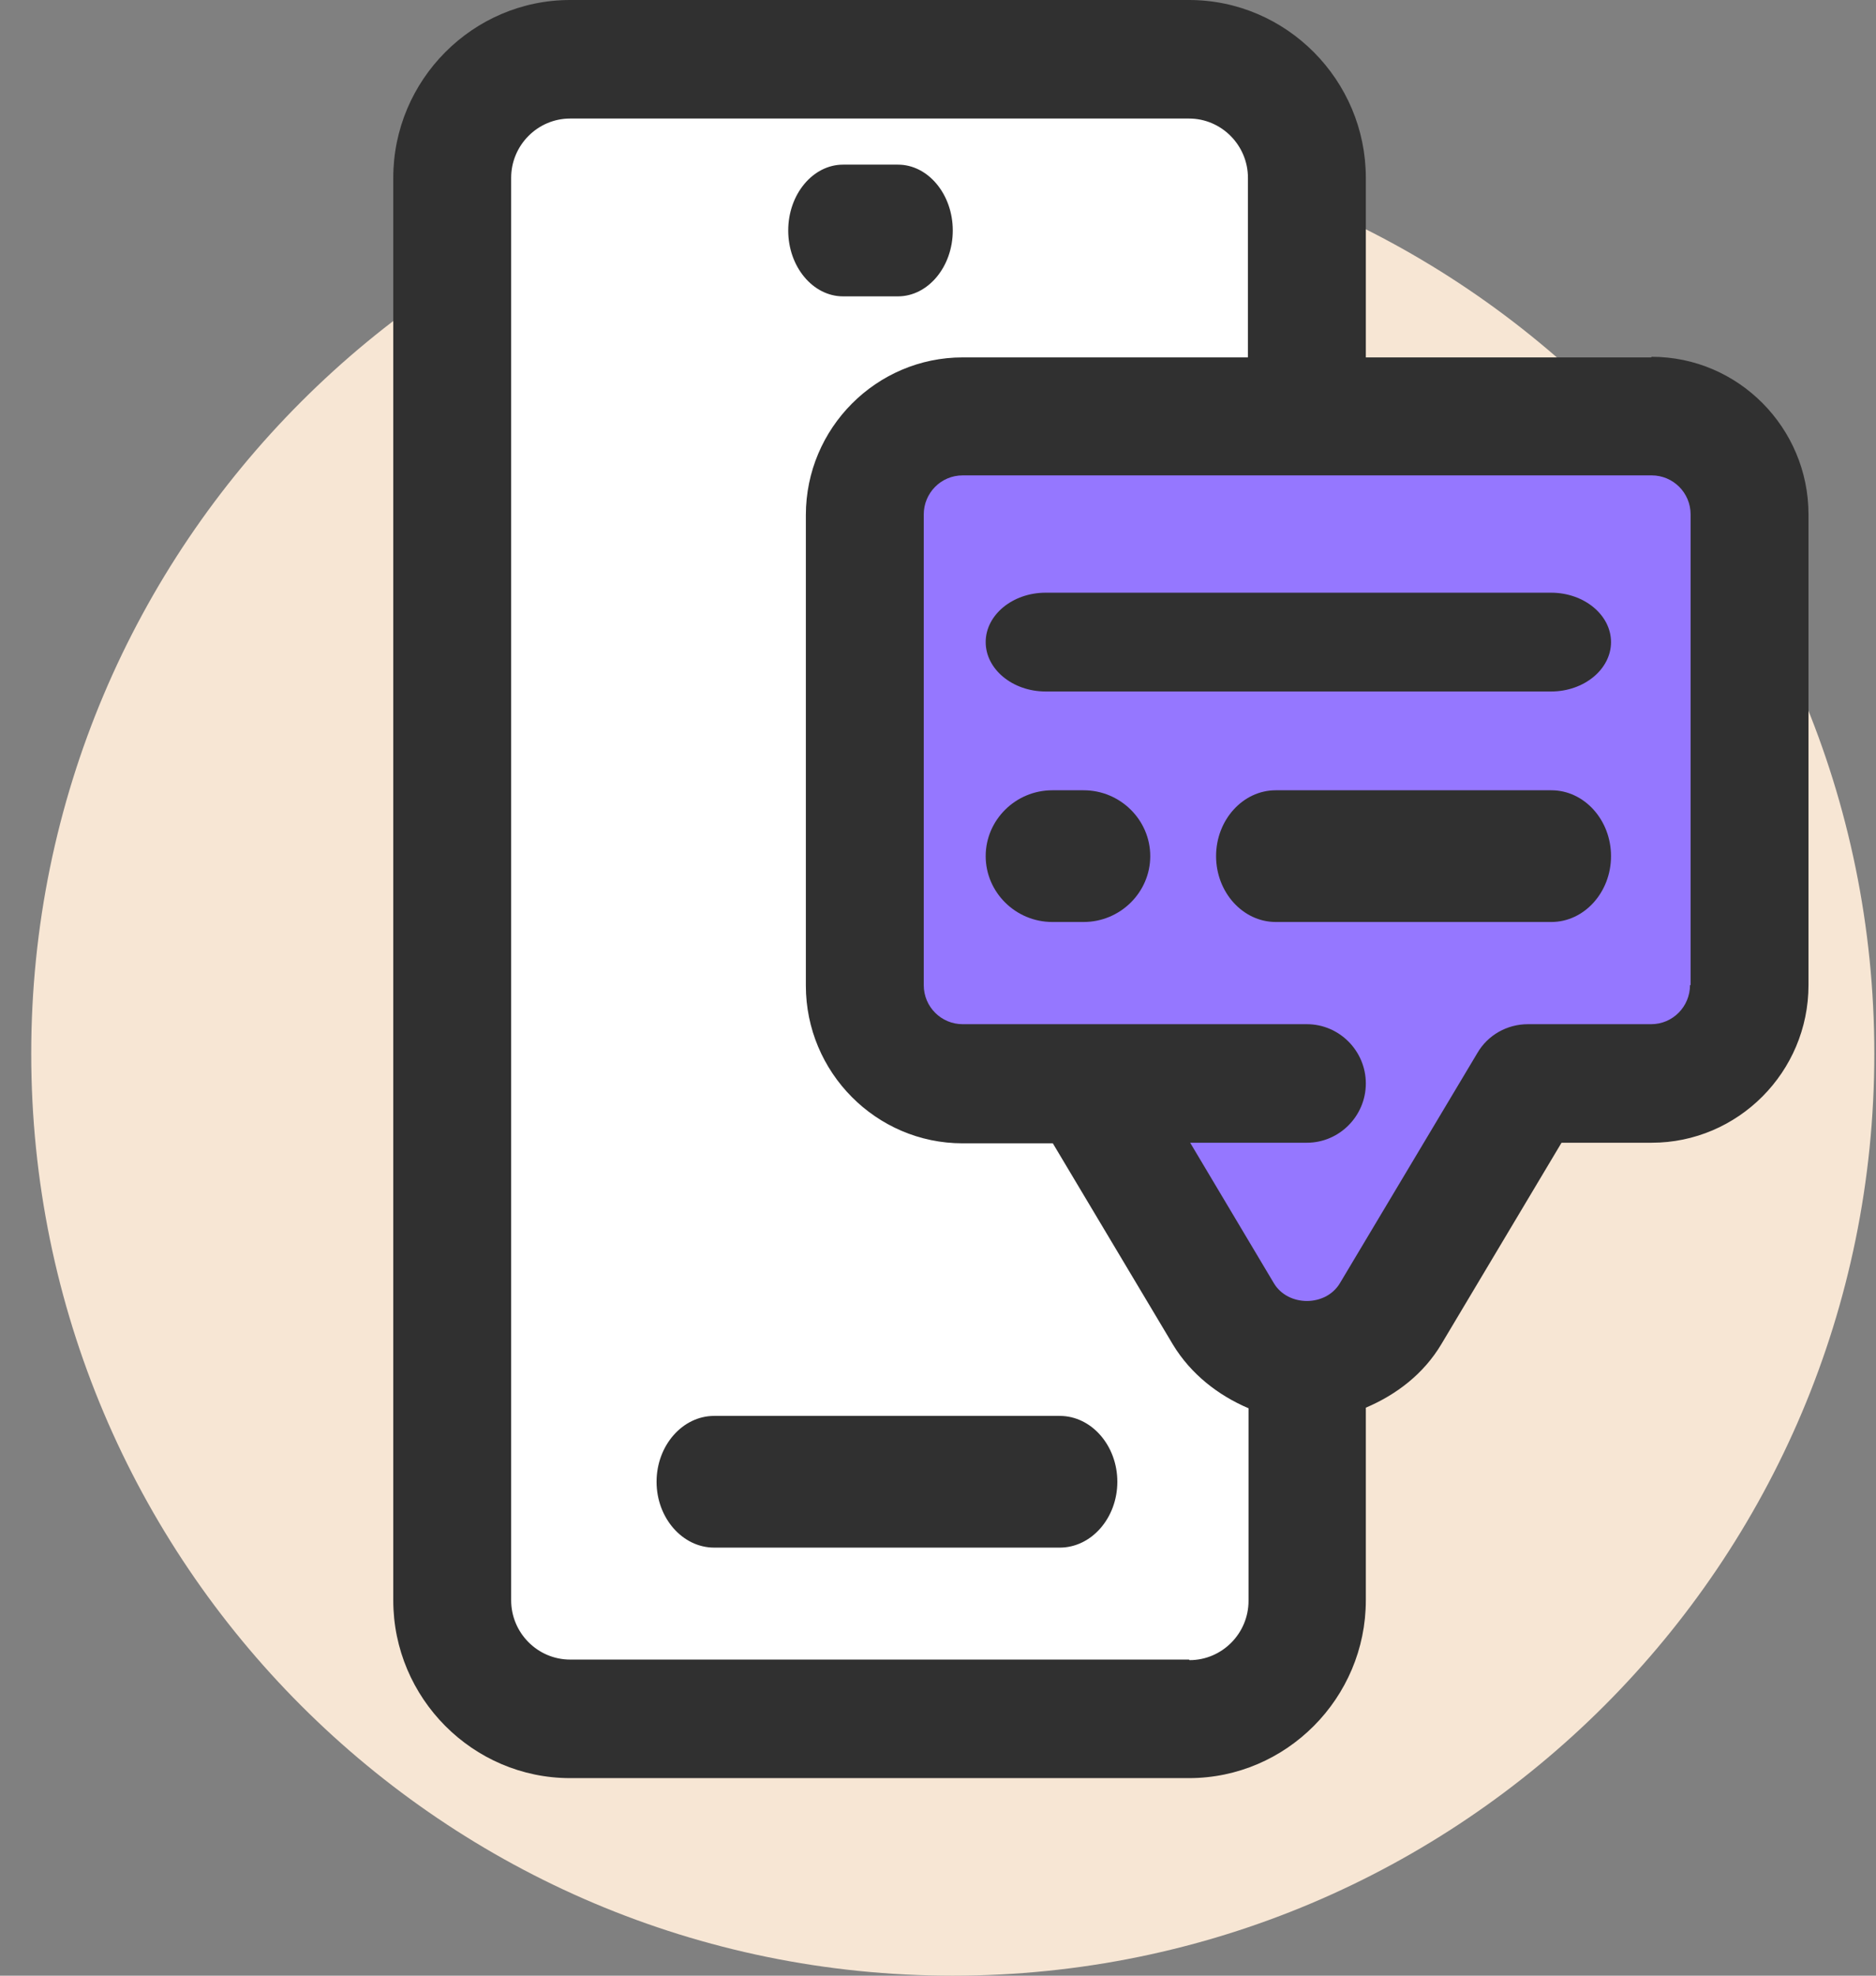 <svg width="57" height="60" viewBox="0 0 57 60" fill="none" xmlns="http://www.w3.org/2000/svg">
<rect x="0" y="0" width="57" height="60" fill="#808080" stroke="none"/>
<path d="M56.949 32C56.949 47.464 44.413 60 28.949 60C13.485 60 0.949 47.464 0.949 32C0.949 16.536 13.485 4 28.949 4C44.413 4 56.949 16.536 56.949 32Z" fill="#F7E6D4"/>
<path d="M13.949 4.25C13.949 3.145 14.845 2.25 15.949 2.25H37.949C39.054 2.25 39.949 3.145 39.949 4.25V50.25C39.949 51.355 39.054 52.25 37.949 52.25H15.949C14.845 52.25 13.949 51.355 13.949 50.25V4.25Z" fill="white"/>
<path d="M32.449 33.25L39.449 42.25L42.449 39.25C42.849 38.85 45.283 35.083 46.449 33.25L49.449 32.75L52.949 31.75C53.283 28.083 53.949 20.55 53.949 19.75C53.949 18.95 53.616 16.083 53.449 14.75L51.449 13.25L36.449 12.75L27.449 13.25L25.949 18.75L26.949 32.75L32.449 33.25Z" fill="#9577FF"/>
<path d="M32.199 43H21.699C20.737 43 19.949 43.9 19.949 45C19.949 46.1 20.737 47 21.699 47H32.199C33.162 47 33.949 46.1 33.949 45C33.949 43.9 33.162 43 32.199 43Z" fill="#303030"/>
<path d="M25.616 9H27.283C28.199 9 28.949 8.1 28.949 7C28.949 5.9 28.199 5 27.283 5H25.616C24.699 5 23.949 5.9 23.949 7C23.949 8.1 24.699 9 25.616 9Z" fill="#303030"/>
<path d="M50.167 10.854H41.499V5.4C41.499 2.43 39.081 0 36.127 0H17.322C14.367 0 11.949 2.43 11.949 5.4V48.6C11.949 51.57 14.367 54 17.322 54H36.127C39.081 54 41.499 51.57 41.499 48.6V42.75C42.431 42.354 43.255 41.724 43.792 40.824L47.445 34.704H50.185C52.8 34.704 54.949 32.562 54.949 29.916V15.624C54.949 12.996 52.818 10.836 50.185 10.836L50.167 10.854ZM36.127 50.4H17.322C16.337 50.4 15.531 49.59 15.531 48.6V5.4C15.531 4.41 16.337 3.6 17.322 3.6H36.127C37.112 3.6 37.917 4.41 37.917 5.4V10.854H29.249C26.635 10.854 24.485 12.996 24.485 15.642V29.934C24.485 32.562 26.617 34.722 29.249 34.722H31.989L35.643 40.842C36.18 41.724 37.004 42.372 37.935 42.768V48.617C37.935 49.608 37.13 50.417 36.144 50.417L36.127 50.4ZM51.349 29.916C51.349 30.564 50.83 31.104 50.167 31.104H46.424C45.797 31.104 45.206 31.428 44.884 31.986L40.711 38.97C40.281 39.69 39.135 39.69 38.705 38.97L36.162 34.704H39.708C40.693 34.704 41.499 33.894 41.499 32.904C41.499 31.914 40.693 31.104 39.708 31.104H29.249C28.604 31.104 28.067 30.582 28.067 29.916V15.624C28.067 14.976 28.587 14.437 29.249 14.437H50.185C50.83 14.437 51.367 14.959 51.367 15.624V29.916H51.349Z" fill="#303030"/>
<path d="M47.129 18H31.769C30.768 18 29.949 18.675 29.949 19.5C29.949 20.325 30.768 21 31.769 21H47.129C48.13 21 48.949 20.325 48.949 19.5C48.949 18.675 48.13 18 47.129 18Z" fill="#303030"/>
<path d="M47.137 24H38.762C37.765 24 36.949 24.9 36.949 26C36.949 27.1 37.765 28 38.762 28H47.137C48.134 28 48.949 27.1 48.949 26C48.949 24.9 48.134 24 47.137 24Z" fill="#303030"/>
<path d="M32.925 24H31.974C30.86 24 29.949 24.9 29.949 26C29.949 27.1 30.86 28 31.974 28H32.925C34.038 28 34.949 27.1 34.949 26C34.949 24.9 34.038 24 32.925 24Z" fill="#303030"/>
</svg>
